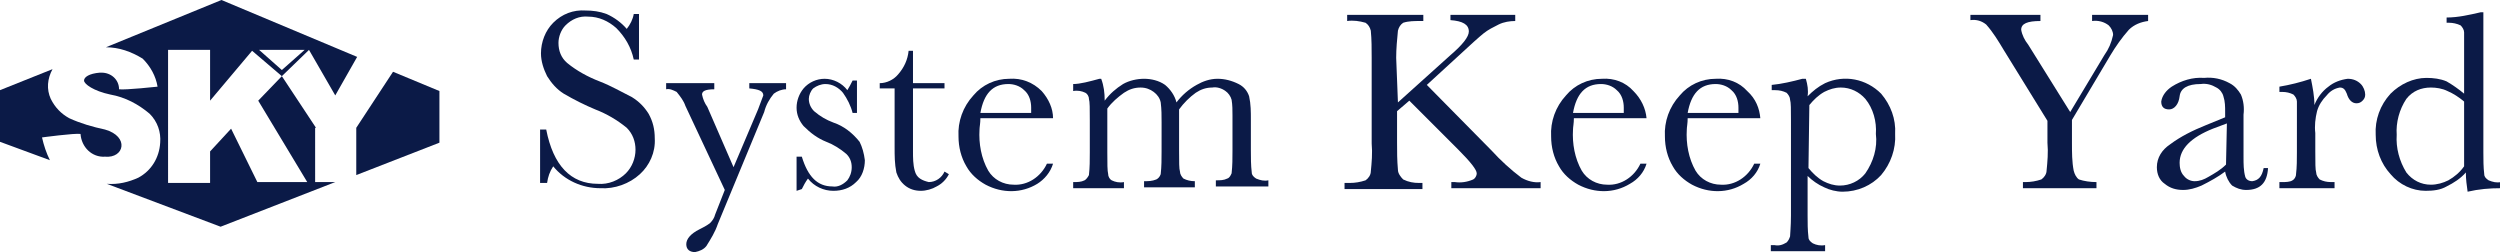 <?xml version="1.0" encoding="utf-8"?>
<!-- Generator: Adobe Illustrator 25.1.0, SVG Export Plug-In . SVG Version: 6.00 Build 0)  -->
<svg version="1.1" id="レイヤー_1" xmlns="http://www.w3.org/2000/svg" xmlns:xlink="http://www.w3.org/1999/xlink" x="0px"
	 y="0px" viewBox="0 0 285.6 28.8" style="enable-background:new 0 0 285.6 28.8;" xml:space="preserve">
<style type="text/css">
	.st0{fill:#0B1A47;}
</style>
<g id="レイヤー_2_1_">
	<g id="レイヤー_1-2">
		<path class="st0" d="M12,14.8c-1.4-0.3-2.8-0.7-4.1-1.3C7,13,6.3,12.3,5.8,11.3C5.3,10.2,5.4,9,6,7.9l-6,2.4v5.9l5.7,2.1
			c-0.4-0.8-0.7-1.7-0.9-2.6c0,0,3.7-0.5,4.4-0.4c0.1,1.5,1.3,2.7,2.8,2.6C14.2,18.1,14.8,15.6,12,14.8"/>
		<path class="st0" d="M36.1,14.6l-3.9-5.9l-2.7,2.8l5.6,9.3h-5.7l-3-6.1L24,17.3v3.6h-4.8V5.7H24v5.8l4.8-5.7l3.4,2.9l3.1-3l3,5.2
			l2.5-4.4L25.3,0L12.1,5.4c1.5,0,2.9,0.5,4.2,1.3c0.9,0.9,1.5,2,1.7,3.2c0,0-3.7,0.4-4.4,0.3c0-1.1-0.9-1.9-2-1.9
			c-0.1,0-0.1,0-0.2,0c-1.2,0.1-1.8,0.5-1.8,0.9s1.1,1.2,3,1.6c1.7,0.3,3.2,1.1,4.5,2.2c0.9,0.9,1.3,2.1,1.2,3.3
			c-0.1,1.7-1,3.2-2.5,4c-1.1,0.5-2.3,0.8-3.6,0.7l13,4.9l13.1-5.1h-2.3V14.6 M34.8,5.7L32.2,8l-2.6-2.3H34.8z"/>
		<polyline class="st0" points="44.9,8.2 40.7,14.6 40.7,20 50.2,16.3 50.2,10.4 44.9,8.2 		"/>
		<path class="st0" d="M61.7,21.2v-6.4h0.7c0.8,4.1,2.8,6.2,5.9,6.2c1.2,0.1,2.4-0.4,3.2-1.2c0.7-0.7,1.1-1.7,1.1-2.7
			c0-0.9-0.3-1.8-1-2.5c-1.1-0.9-2.3-1.6-3.6-2.1c-1.2-0.5-2.4-1.1-3.6-1.8c-0.8-0.5-1.4-1.2-1.9-2c-0.4-0.8-0.7-1.7-0.7-2.6
			c0-1.3,0.5-2.6,1.4-3.5c1-1,2.3-1.5,3.7-1.4c0.8,0,1.6,0.1,2.4,0.4c0.9,0.4,1.7,1,2.3,1.7c0.4-0.5,0.7-1.1,0.8-1.7H73v5.2h-0.6
			c-0.3-1.4-1-2.6-2-3.6c-0.9-0.8-2-1.3-3.2-1.3c-1-0.1-1.9,0.3-2.6,1c-0.5,0.5-0.8,1.3-0.8,2c0,0.9,0.3,1.7,1,2.3
			c1.1,0.9,2.4,1.6,3.7,2.1c1.3,0.5,2.5,1.2,3.7,1.8c0.8,0.5,1.4,1.1,1.9,1.9c0.5,0.9,0.7,1.8,0.7,2.8c0.1,1.6-0.6,3.1-1.7,4.1
			c-1.2,1.1-2.9,1.7-4.5,1.6c-2.1,0-4.1-0.9-5.4-2.5c-0.4,0.6-0.6,1.2-0.7,1.9H61.7z"/>
		<path class="st0" d="M83.8,19.1l2.8-6.6c0.2-0.5,0.4-1.1,0.6-1.6c0-0.5-0.5-0.7-1.6-0.8V9.5h4.2v0.7c-0.5,0-1,0.2-1.4,0.5
			c-0.5,0.6-0.9,1.3-1.1,2.1l-5.3,12.8c-0.3,0.9-0.8,1.7-1.3,2.5c-0.3,0.4-0.8,0.6-1.3,0.7c-0.6,0-1-0.3-1-0.9s0.5-1.2,1.5-1.7
			c0.4-0.2,0.8-0.4,1.2-0.7c0.3-0.3,0.5-0.6,0.6-1l1.1-2.8l-4.5-9.6c-0.2-0.6-0.6-1.1-1-1.6c-0.4-0.2-0.8-0.4-1.2-0.3V9.5h5.5v0.7
			c-1,0-1.4,0.2-1.4,0.6c0.1,0.5,0.3,1,0.6,1.4L83.8,19.1z"/>
		<path class="st0" d="M91,21.8v-3.9h0.6c0.7,2.3,1.8,3.4,3.5,3.4c0.6,0.1,1.2-0.2,1.7-0.7c0.3-0.4,0.5-0.9,0.5-1.5
			c0-0.6-0.2-1.1-0.6-1.5c-0.7-0.6-1.5-1.1-2.3-1.4c-1-0.4-1.8-1-2.6-1.8c-0.5-0.6-0.8-1.3-0.8-2.1c0-0.8,0.3-1.6,0.8-2.2
			c0.6-0.7,1.5-1.1,2.4-1.1c1,0,2,0.5,2.6,1.3c0.2-0.3,0.4-0.7,0.6-1.1h0.5v3.7h-0.5c-0.2-0.8-0.6-1.6-1.1-2.3c-0.5-0.6-1.2-1-2-1
			c-0.5,0-1,0.2-1.4,0.5c-0.3,0.3-0.5,0.8-0.5,1.2c0,0.5,0.2,1,0.6,1.4c0.7,0.6,1.4,1,2.2,1.3c1.2,0.4,2.2,1.2,3,2.2
			c0.3,0.6,0.5,1.3,0.6,2.1c0,0.9-0.3,1.9-1,2.5c-0.7,0.7-1.6,1-2.6,1c-1.1,0-2.2-0.5-2.9-1.4c-0.3,0.4-0.5,0.8-0.7,1.2L91,21.8z"/>
		<path class="st0" d="M107.9,10.1h-3.6v7.2c0,0.7,0,1.5,0.2,2.2c0.1,0.4,0.3,0.7,0.6,0.9c0.3,0.2,0.6,0.3,1,0.4
			c0.8,0,1.5-0.5,1.8-1.2l0.5,0.3c-0.3,0.6-0.8,1.1-1.4,1.4c-0.5,0.3-1.2,0.5-1.8,0.5c-0.7,0-1.3-0.2-1.8-0.6
			c-0.5-0.4-0.8-0.9-1-1.5c-0.2-1-0.2-1.9-0.2-2.9v-6.7h-1.7V9.5c0.8,0,1.6-0.4,2.1-1c0.7-0.8,1.1-1.7,1.2-2.7h0.5v3.7h3.6
			L107.9,10.1z"/>
		<path class="st0" d="M120.3,13.5H112c0,0.6-0.1,1-0.1,1.3c-0.1,1.6,0.2,3.3,1,4.7c0.6,1,1.7,1.6,2.9,1.6c1.6,0.1,3.1-0.9,3.8-2.4
			h0.7c-0.3,1-1,1.8-1.8,2.3c-1.8,1.1-4,1.1-5.9,0.1c-0.9-0.5-1.7-1.2-2.2-2.1c-0.6-1-0.9-2.2-0.9-3.4c-0.1-1.7,0.5-3.4,1.7-4.7
			c1-1.2,2.5-1.9,4.1-1.9c1.4-0.1,2.7,0.4,3.7,1.4C119.8,11.3,120.3,12.4,120.3,13.5z M117.8,12.9c0-0.2,0-0.4,0-0.6
			c0-0.7-0.2-1.5-0.8-2c-0.5-0.5-1.2-0.7-1.8-0.7c-1.8,0-2.8,1.1-3.2,3.3L117.8,12.9z"/>
		<path class="st0" d="M125.6,9h0.2c0.3,0.8,0.4,1.6,0.4,2.5c0.6-0.8,1.3-1.4,2.1-1.9c0.7-0.4,1.6-0.6,2.4-0.6
			c0.8,0,1.7,0.2,2.4,0.7c0.6,0.5,1.1,1.2,1.3,2c0.6-0.8,1.4-1.5,2.3-2c0.7-0.4,1.5-0.7,2.4-0.7c0.8,0,1.6,0.2,2.4,0.6
			c0.6,0.3,1,0.8,1.2,1.4c0.2,0.9,0.2,1.8,0.2,2.6v3.6c0,0.8,0,1.7,0.1,2.5c0,0.3,0.2,0.5,0.5,0.7c0.5,0.2,0.9,0.3,1.4,0.2v0.7h-6
			v-0.7c0.5,0,0.9,0,1.3-0.2c0.3-0.1,0.4-0.4,0.5-0.6c0.1-0.9,0.1-1.7,0.1-2.6v-4c0-0.6,0-1.2-0.1-1.8c-0.1-0.4-0.4-0.8-0.7-1
			c-0.4-0.3-1-0.5-1.5-0.4c-0.7,0-1.3,0.2-1.9,0.6c-0.7,0.5-1.4,1.2-1.9,1.9v4.7c0,1.3,0,2.1,0.1,2.4c0,0.3,0.2,0.6,0.4,0.8
			c0.4,0.2,0.8,0.3,1.3,0.3v0.7h-5.8v-0.7c0.5,0,0.9,0,1.4-0.2c0.2-0.1,0.4-0.3,0.5-0.6c0.1-0.9,0.1-1.7,0.1-2.6V14
			c0-0.8,0-1.5-0.1-2.3c-0.1-0.5-0.4-0.9-0.8-1.2c-0.4-0.3-0.9-0.5-1.5-0.5c-0.7,0-1.3,0.2-1.9,0.6c-0.7,0.5-1.4,1.1-1.9,1.8v5
			c0,1.3,0,2.1,0.1,2.5c0,0.3,0.2,0.6,0.4,0.7c0.4,0.2,0.9,0.3,1.4,0.2v0.7h-5.8v-0.7c0.5,0,0.9,0,1.3-0.2c0.2-0.1,0.4-0.4,0.5-0.6
			c0.1-0.9,0.1-1.7,0.1-2.6v-3.6c0-1.4,0-2.2-0.1-2.5c0-0.3-0.2-0.6-0.4-0.7c-0.4-0.2-0.9-0.3-1.4-0.2V9.6
			C123.4,9.6,124.5,9.3,125.6,9z"/>
		<path class="st0" d="M159.7,11.7l6-5.4c1.4-1.2,2.1-2.1,2.1-2.7c0-0.8-0.7-1.2-2.1-1.3V1.7h7.4v0.7c-0.6,0-1.3,0.1-1.9,0.4
			c-0.6,0.3-1.2,0.6-1.7,1c-0.5,0.4-1.5,1.3-2.9,2.6l-3.6,3.3l7.4,7.5c1,1.1,2.2,2.2,3.4,3.1c0.7,0.4,1.5,0.6,2.2,0.5v0.7h-10.2
			v-0.7h0.4c0.7,0.1,1.4,0,2.1-0.3c0.2-0.1,0.4-0.4,0.4-0.7c0-0.4-0.7-1.3-2.1-2.7l-5.6-5.6l-1.4,1.2v3.6c0,1,0,2,0.1,3.1
			c0,0.4,0.3,0.8,0.6,1.1c0.6,0.3,1.2,0.4,1.8,0.4h0.4v0.7h-8.9v-0.7h0.6c0.6,0,1.2-0.1,1.8-0.3c0.3-0.2,0.6-0.6,0.6-1
			c0.1-1,0.2-2.1,0.1-3.2V6.6c0-1,0-2.1-0.1-3.1c-0.1-0.4-0.3-0.7-0.6-0.9c-0.7-0.2-1.4-0.3-2.1-0.2V1.7h8.7v0.7h-0.4
			c-0.6,0-1.3,0-1.9,0.2c-0.3,0.2-0.5,0.5-0.6,0.9c-0.1,1-0.2,2.1-0.2,3.1L159.7,11.7z"/>
		<path class="st0" d="M188.1,13.5h-8.3c0,0.6-0.1,1-0.1,1.3c-0.1,1.6,0.2,3.3,1,4.7c0.6,1,1.7,1.6,2.9,1.6c1.6,0.1,3.1-0.9,3.8-2.4
			h0.7c-0.3,1-1,1.8-1.9,2.3c-1.8,1.1-4,1.1-5.9,0.1c-0.9-0.5-1.7-1.2-2.2-2.1c-0.6-1-0.9-2.2-0.9-3.4c-0.1-1.7,0.5-3.4,1.7-4.7
			c1-1.2,2.5-1.9,4.1-1.9c1.4-0.1,2.7,0.4,3.6,1.4C187.5,11.3,188,12.4,188.1,13.5z M185.5,12.9c0-0.2,0-0.4,0-0.6
			c0-0.7-0.2-1.5-0.8-2c-0.5-0.5-1.2-0.7-1.8-0.7c-1.8,0-2.8,1.1-3.2,3.3L185.5,12.9z"/>
		<path class="st0" d="M201.1,13.5h-8.3c0,0.6-0.1,1-0.1,1.3c-0.1,1.6,0.2,3.3,1,4.7c0.6,1,1.7,1.6,2.9,1.6c1.6,0.1,3.1-0.9,3.8-2.4
			h0.7c-0.3,1-1,1.8-1.9,2.3c-1.8,1.1-4,1.1-5.9,0.1c-0.9-0.5-1.7-1.2-2.2-2.1c-0.6-1-0.9-2.2-0.9-3.4c-0.1-1.7,0.5-3.4,1.7-4.7
			c1-1.2,2.5-1.9,4.1-1.9c1.4-0.1,2.7,0.4,3.6,1.4C200.6,11.3,201,12.4,201.1,13.5z M198.6,12.9c0-0.2,0-0.4,0-0.6
			c0-0.7-0.2-1.5-0.8-2c-0.5-0.5-1.2-0.7-1.8-0.7c-1.8,0-2.8,1.1-3.2,3.3L198.6,12.9z"/>
		<path class="st0" d="M205.9,9h0.4c0.2,0.7,0.3,1.3,0.2,2c0.6-0.6,1.2-1.1,2-1.5c2.2-1,4.7-0.5,6.4,1.2c1.1,1.3,1.7,2.9,1.6,4.6
			c0.1,1.7-0.5,3.4-1.6,4.7c-1.1,1.2-2.7,1.9-4.4,1.9c-0.7,0-1.5-0.2-2.1-0.5c-0.7-0.3-1.4-0.8-1.9-1.3v4.5c0,0.8,0,1.7,0.1,2.5
			c0,0.3,0.2,0.5,0.5,0.7c0.4,0.2,0.9,0.3,1.4,0.2v0.7h-6.2v-0.7h0.4c0.5,0.1,0.9,0,1.4-0.3c0.2-0.2,0.3-0.4,0.4-0.7
			c0-0.3,0.1-1.1,0.1-2.4V13.8c0-1.3,0-2.1-0.1-2.4c0-0.3-0.2-0.6-0.4-0.8c-0.4-0.2-0.8-0.3-1.3-0.3h-0.4V9.7
			C203.5,9.6,204.8,9.3,205.9,9z M206.6,19.2c0.5,0.6,1,1.1,1.7,1.5c0.6,0.3,1.2,0.5,1.9,0.5c1.1,0,2.2-0.5,2.9-1.4
			c0.9-1.3,1.4-2.9,1.2-4.5c0.1-1.4-0.3-2.9-1.2-4c-0.7-0.8-1.7-1.3-2.8-1.3c-0.7,0-1.3,0.2-1.9,0.5c-0.7,0.4-1.2,0.9-1.7,1.5
			L206.6,19.2z"/>
		<path class="st0" d="M236.5,12.8l3.9-6.5c0.5-0.7,0.8-1.4,1-2.3c0-0.4-0.2-0.8-0.5-1.1c-0.5-0.4-1.2-0.6-1.9-0.5V1.7h6.4v0.7
			c-0.8,0.1-1.6,0.4-2.2,1c-0.8,0.9-1.5,1.9-2.1,2.9l-4.4,7.4v2.6c0,1.1,0,2.2,0.2,3.2c0.1,0.4,0.3,0.8,0.6,1c0.6,0.2,1.3,0.3,2,0.3
			v0.7h-8.4v-0.7h0.3c0.6,0,1.2-0.1,1.8-0.3c0.3-0.2,0.6-0.6,0.6-1c0.1-1,0.2-2.1,0.1-3.2v-2.5l-5-8.1c-0.6-1-1.2-2-2-2.9
			c-0.5-0.4-1.1-0.6-1.8-0.5V1.7h8v0.7c-1.5,0-2.2,0.3-2.2,1c0.1,0.6,0.4,1.2,0.8,1.7L236.5,12.8z"/>
		<path class="st0" d="M258.6,19.2h0.5c-0.1,1.7-0.9,2.5-2.5,2.5c-0.6,0-1.1-0.2-1.6-0.5c-0.4-0.4-0.7-1-0.8-1.6
			c-0.8,0.6-1.7,1.1-2.7,1.6c-0.7,0.3-1.4,0.5-2.1,0.5c-0.8,0-1.5-0.2-2.1-0.7c-0.6-0.4-0.9-1.1-0.9-1.9c0-1.1,0.6-2,1.5-2.6
			c1.2-0.9,2.6-1.6,4.1-2.2l2.2-0.9v-0.6c0-0.6,0-1.2-0.2-1.8c-0.1-0.4-0.4-0.8-0.8-1c-0.5-0.3-1.1-0.5-1.8-0.4
			c-1.5,0-2.3,0.5-2.4,1.4s-0.6,1.5-1.2,1.5s-0.9-0.3-0.9-0.9c0.1-0.7,0.6-1.3,1.2-1.7c1.1-0.7,2.4-1.1,3.7-1c1-0.1,2,0.1,2.9,0.6
			c0.6,0.3,1,0.8,1.3,1.3c0.3,0.7,0.4,1.5,0.3,2.3V18c0,0.7,0,1.5,0.2,2.2c0.1,0.3,0.4,0.5,0.8,0.5C258,20.6,258.4,20.2,258.6,19.2z
			 M254.4,14.1l-1.6,0.6c-2.5,1-3.8,2.3-3.8,3.9c0,0.5,0.1,1.1,0.5,1.5c0.3,0.4,0.8,0.6,1.2,0.6c0.6,0,1.1-0.2,1.6-0.5
			c0.7-0.4,1.4-0.8,2-1.4L254.4,14.1z"/>
		<path class="st0" d="M264.4,12c0.3-0.8,0.9-1.6,1.6-2.1c0.6-0.5,1.4-0.8,2.2-0.9c0.6,0,1.1,0.2,1.5,0.6c0.3,0.3,0.5,0.8,0.5,1.2
			c0,0.3-0.1,0.5-0.3,0.7c-0.2,0.2-0.4,0.3-0.7,0.3c-0.5,0-0.9-0.4-1.1-1.1c-0.2-0.5-0.4-0.7-0.8-0.7c-0.6,0.1-1.1,0.4-1.5,0.9
			c-0.5,0.5-0.9,1.1-1.1,1.8c-0.2,0.8-0.3,1.7-0.2,2.5v2.1c0,1.3,0,2.1,0.1,2.4c0,0.3,0.2,0.6,0.4,0.8c0.4,0.2,0.8,0.3,1.3,0.3h0.4
			v0.7h-6.3v-0.7h0.3c0.4,0,0.9,0,1.2-0.2c0.2-0.1,0.4-0.4,0.4-0.7c0.1-0.8,0.1-1.7,0.1-2.5V14c0-1.3,0-2.1,0-2.4
			c0-0.3-0.2-0.6-0.4-0.8c-0.4-0.2-0.8-0.3-1.3-0.3h-0.3V9.9c1.2-0.2,2.4-0.5,3.6-0.9C264.2,10,264.4,11,264.4,12z"/>
		<path class="st0" d="M281.5,10.7V6.1c0-1.3,0-2.1,0-2.4c0-0.3-0.2-0.6-0.4-0.8c-0.4-0.2-0.9-0.3-1.3-0.3h-0.3V2
			c1.3,0,2.6-0.3,3.9-0.6h0.3v16c0,0.8,0,1.7,0.1,2.5c0,0.3,0.2,0.5,0.5,0.7c0.5,0.2,0.9,0.3,1.4,0.2v0.7c-1.3,0-2.5,0.1-3.8,0.4
			c-0.1-0.7-0.2-1.4-0.2-2.2c-0.6,0.7-1.4,1.2-2.2,1.6c-0.7,0.4-1.5,0.5-2.4,0.5c-1.5,0-3-0.7-4-1.9c-1.1-1.2-1.7-2.8-1.7-4.5
			c-0.1-1.7,0.5-3.4,1.7-4.7c1.1-1.1,2.6-1.8,4.1-1.8c0.8,0,1.6,0.1,2.3,0.4C280.2,9.7,280.9,10.2,281.5,10.7z M281.5,11.6
			c-0.6-0.5-1.2-0.9-1.9-1.2c-0.6-0.3-1.3-0.4-1.9-0.4c-1.1,0-2.1,0.4-2.8,1.3c-0.8,1.2-1.2,2.7-1.1,4.1c-0.1,1.5,0.3,3,1.1,4.3
			c0.7,0.9,1.7,1.4,2.8,1.4c0.7,0,1.4-0.2,2-0.5c0.7-0.4,1.3-0.9,1.8-1.6L281.5,11.6z"/>
	</g>
</g>
</svg>
